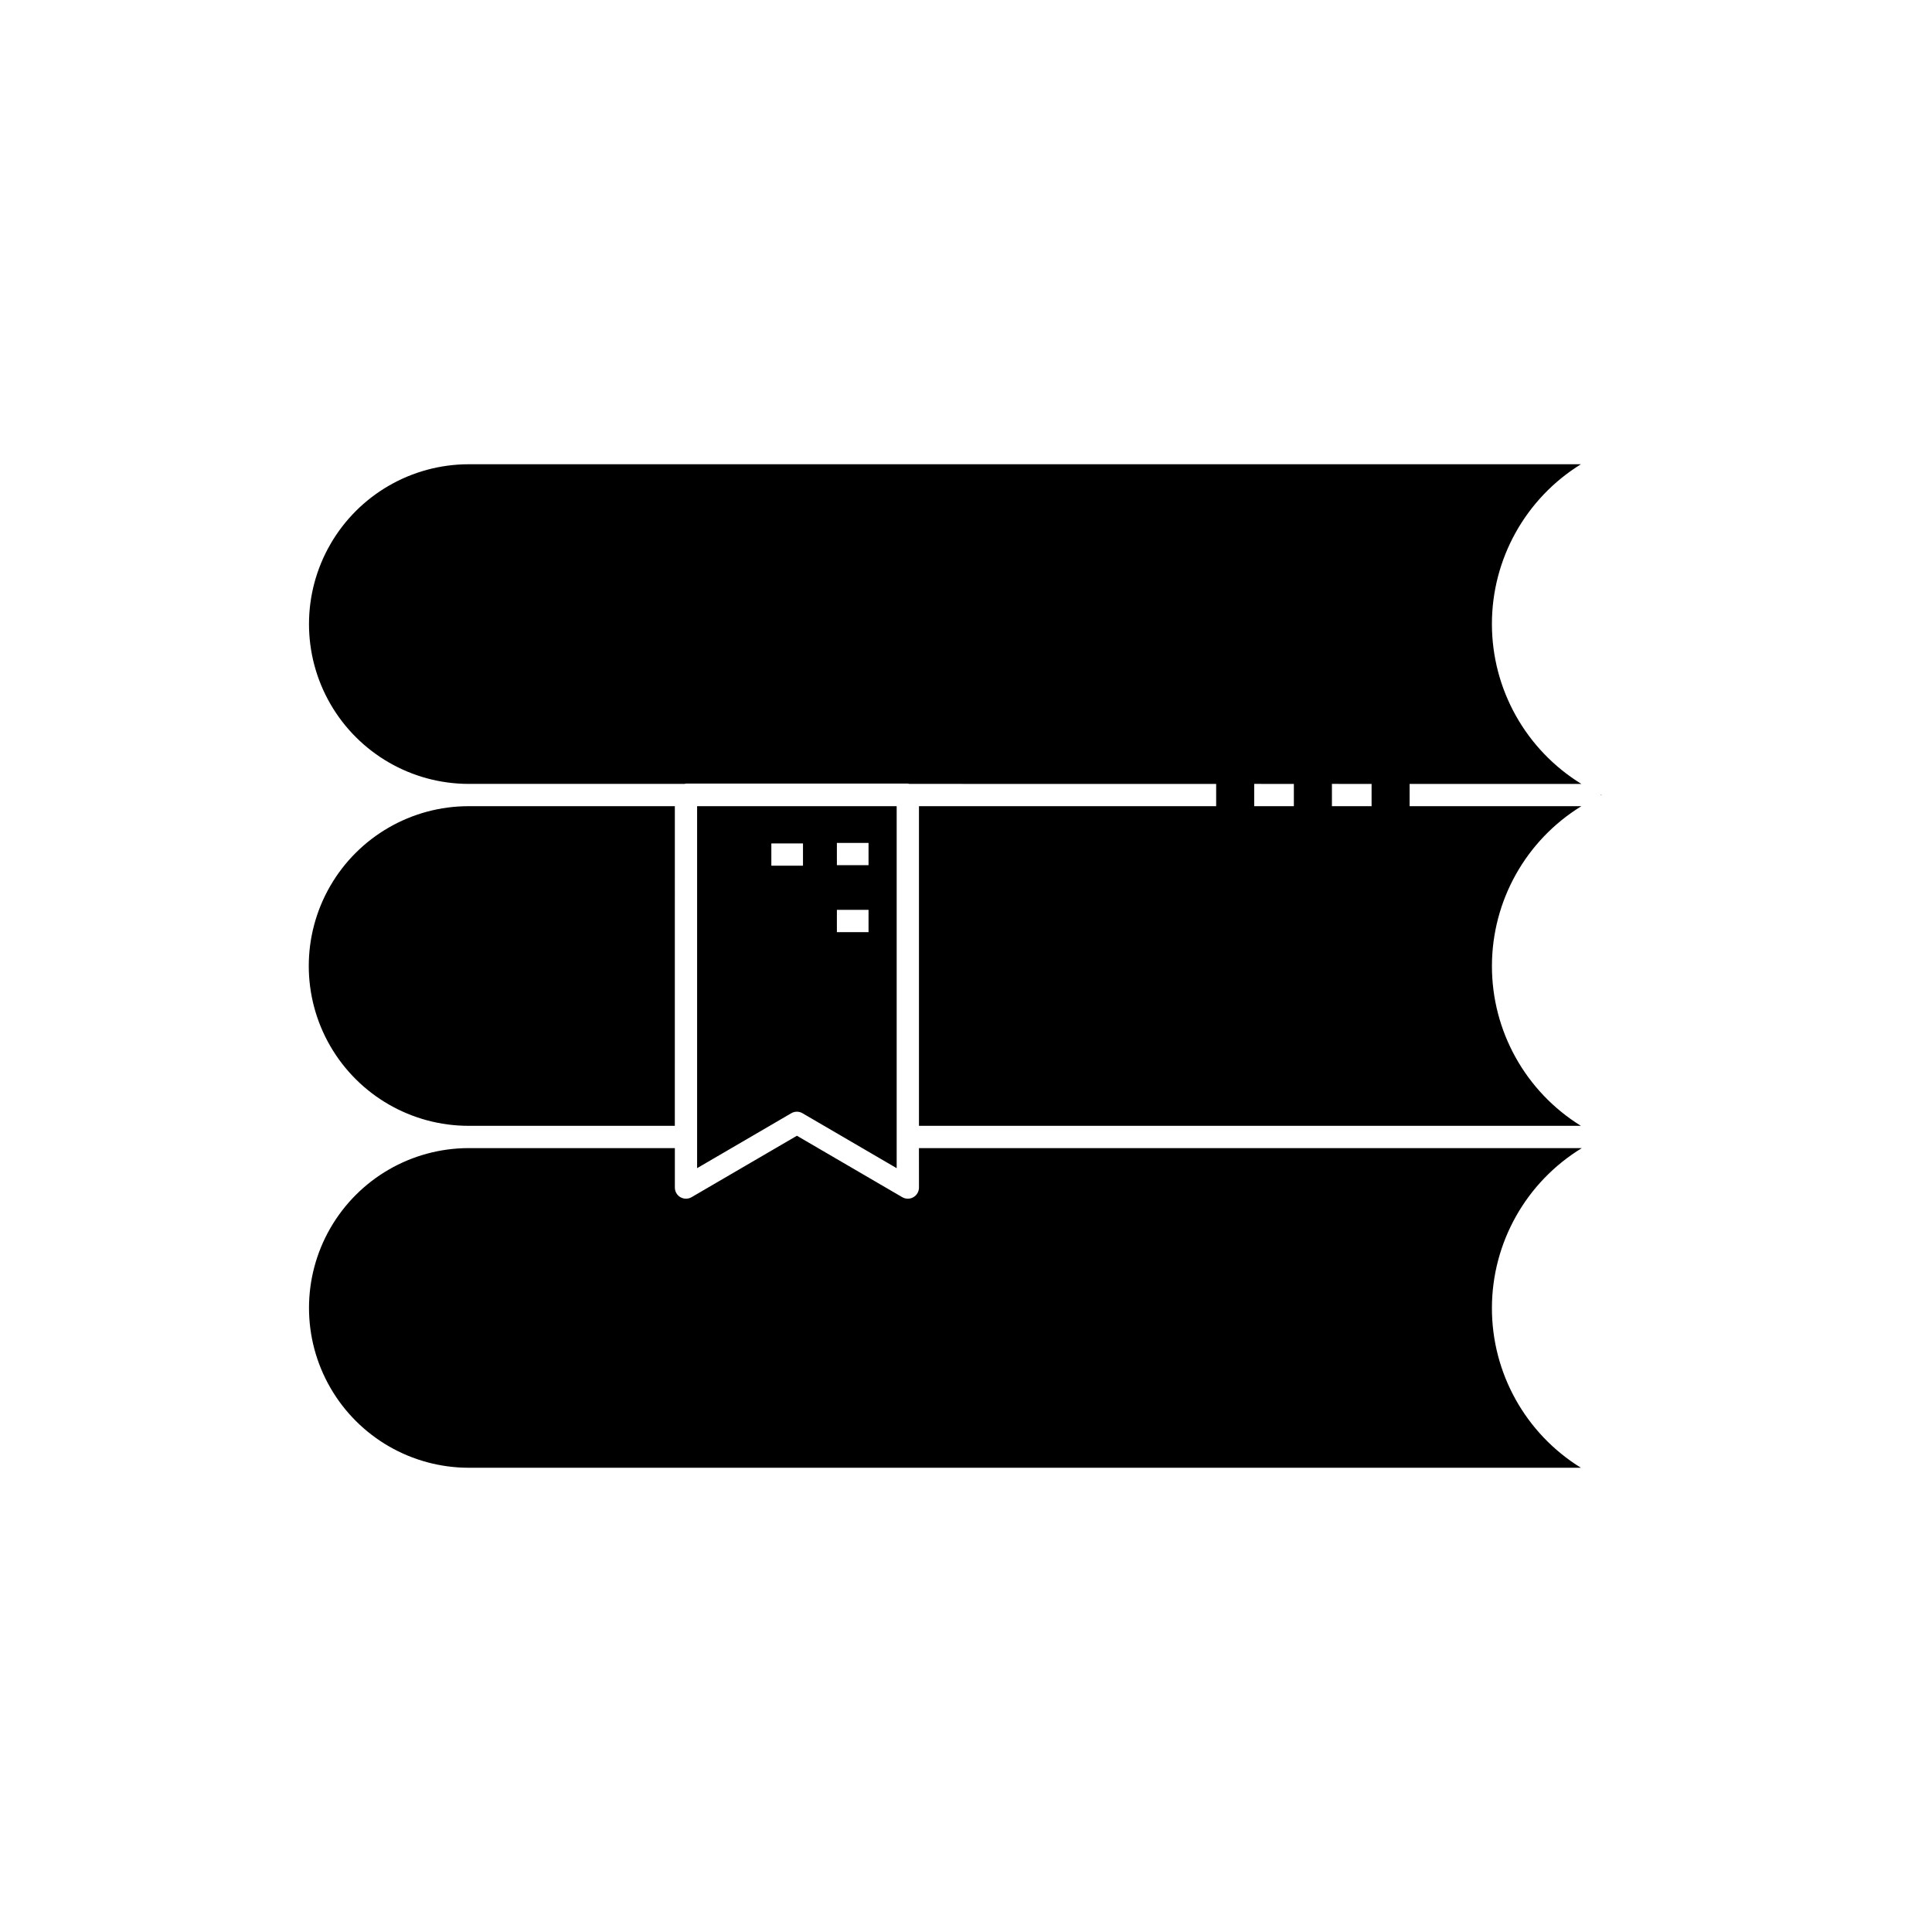 <?xml version="1.0" encoding="UTF-8"?>
<!-- The Best Svg Icon site in the world: iconSvg.co, Visit us! https://iconsvg.co -->
<svg fill="#000000" width="800px" height="800px" version="1.1" viewBox="144 144 512 512" xmlns="http://www.w3.org/2000/svg">
 <path d="m387.53 448.26h175.67c-14.754 8.996-23.777 25.008-23.824 42.289-0.051 17.277 8.879 33.344 23.582 42.422h-294.77c-15.117-0.02-29.078-8.098-36.633-21.195-7.555-13.094-7.555-29.227 0-42.32 7.555-13.098 21.516-21.176 36.633-21.195h54.656v10.453c0 1.059 0.562 2.035 1.48 2.562 0.918 0.527 2.047 0.52 2.957-0.012l27.91-16.277 27.906 16.277c0.914 0.531 2.043 0.539 2.957 0.012 0.918-0.527 1.484-1.504 1.484-2.562zm-33.832-9.242-24.957 14.555v-95.93l52.887 0.004v95.93l-24.953-14.555v-0.004c-0.918-0.539-2.059-0.539-2.977 0zm12.086-65.734h8.387v-5.902l-8.387-0.004zm0 17.742h8.387v-5.902h-8.387zm-8.984-17.609v-5.902h-8.387v5.902zm-33.965 68.938 0.004-84.707h-54.656c-15.133 0-29.113 8.074-36.68 21.176-7.566 13.105-7.566 29.25 0 42.355s21.547 21.176 36.68 21.176zm245.43-87.762v0.203l0.184-0.102zm-5.188 3.055c-14.707 9.039-23.676 25.059-23.699 42.32-0.027 17.262 8.898 33.305 23.578 42.387h-175.42v-84.707h78.758v-5.902l-81.27-0.004c-0.145-0.039-0.289-0.07-0.438-0.086h-58.793c-0.145 0.016-0.293 0.047-0.438 0.086h-57.168c-15.117-0.02-29.078-8.098-36.633-21.191-7.555-13.098-7.555-29.227 0-42.324 7.555-13.098 21.516-21.176 36.633-21.195h294.77c-14.68 9.082-23.609 25.125-23.582 42.391 0.023 17.266 8.996 33.281 23.703 42.32h-45.516v5.902zm-76.191-5.902-10.512-0.004v5.902h10.512zm20.598 0-10.512-0.004v5.902h10.512z"/>
</svg>